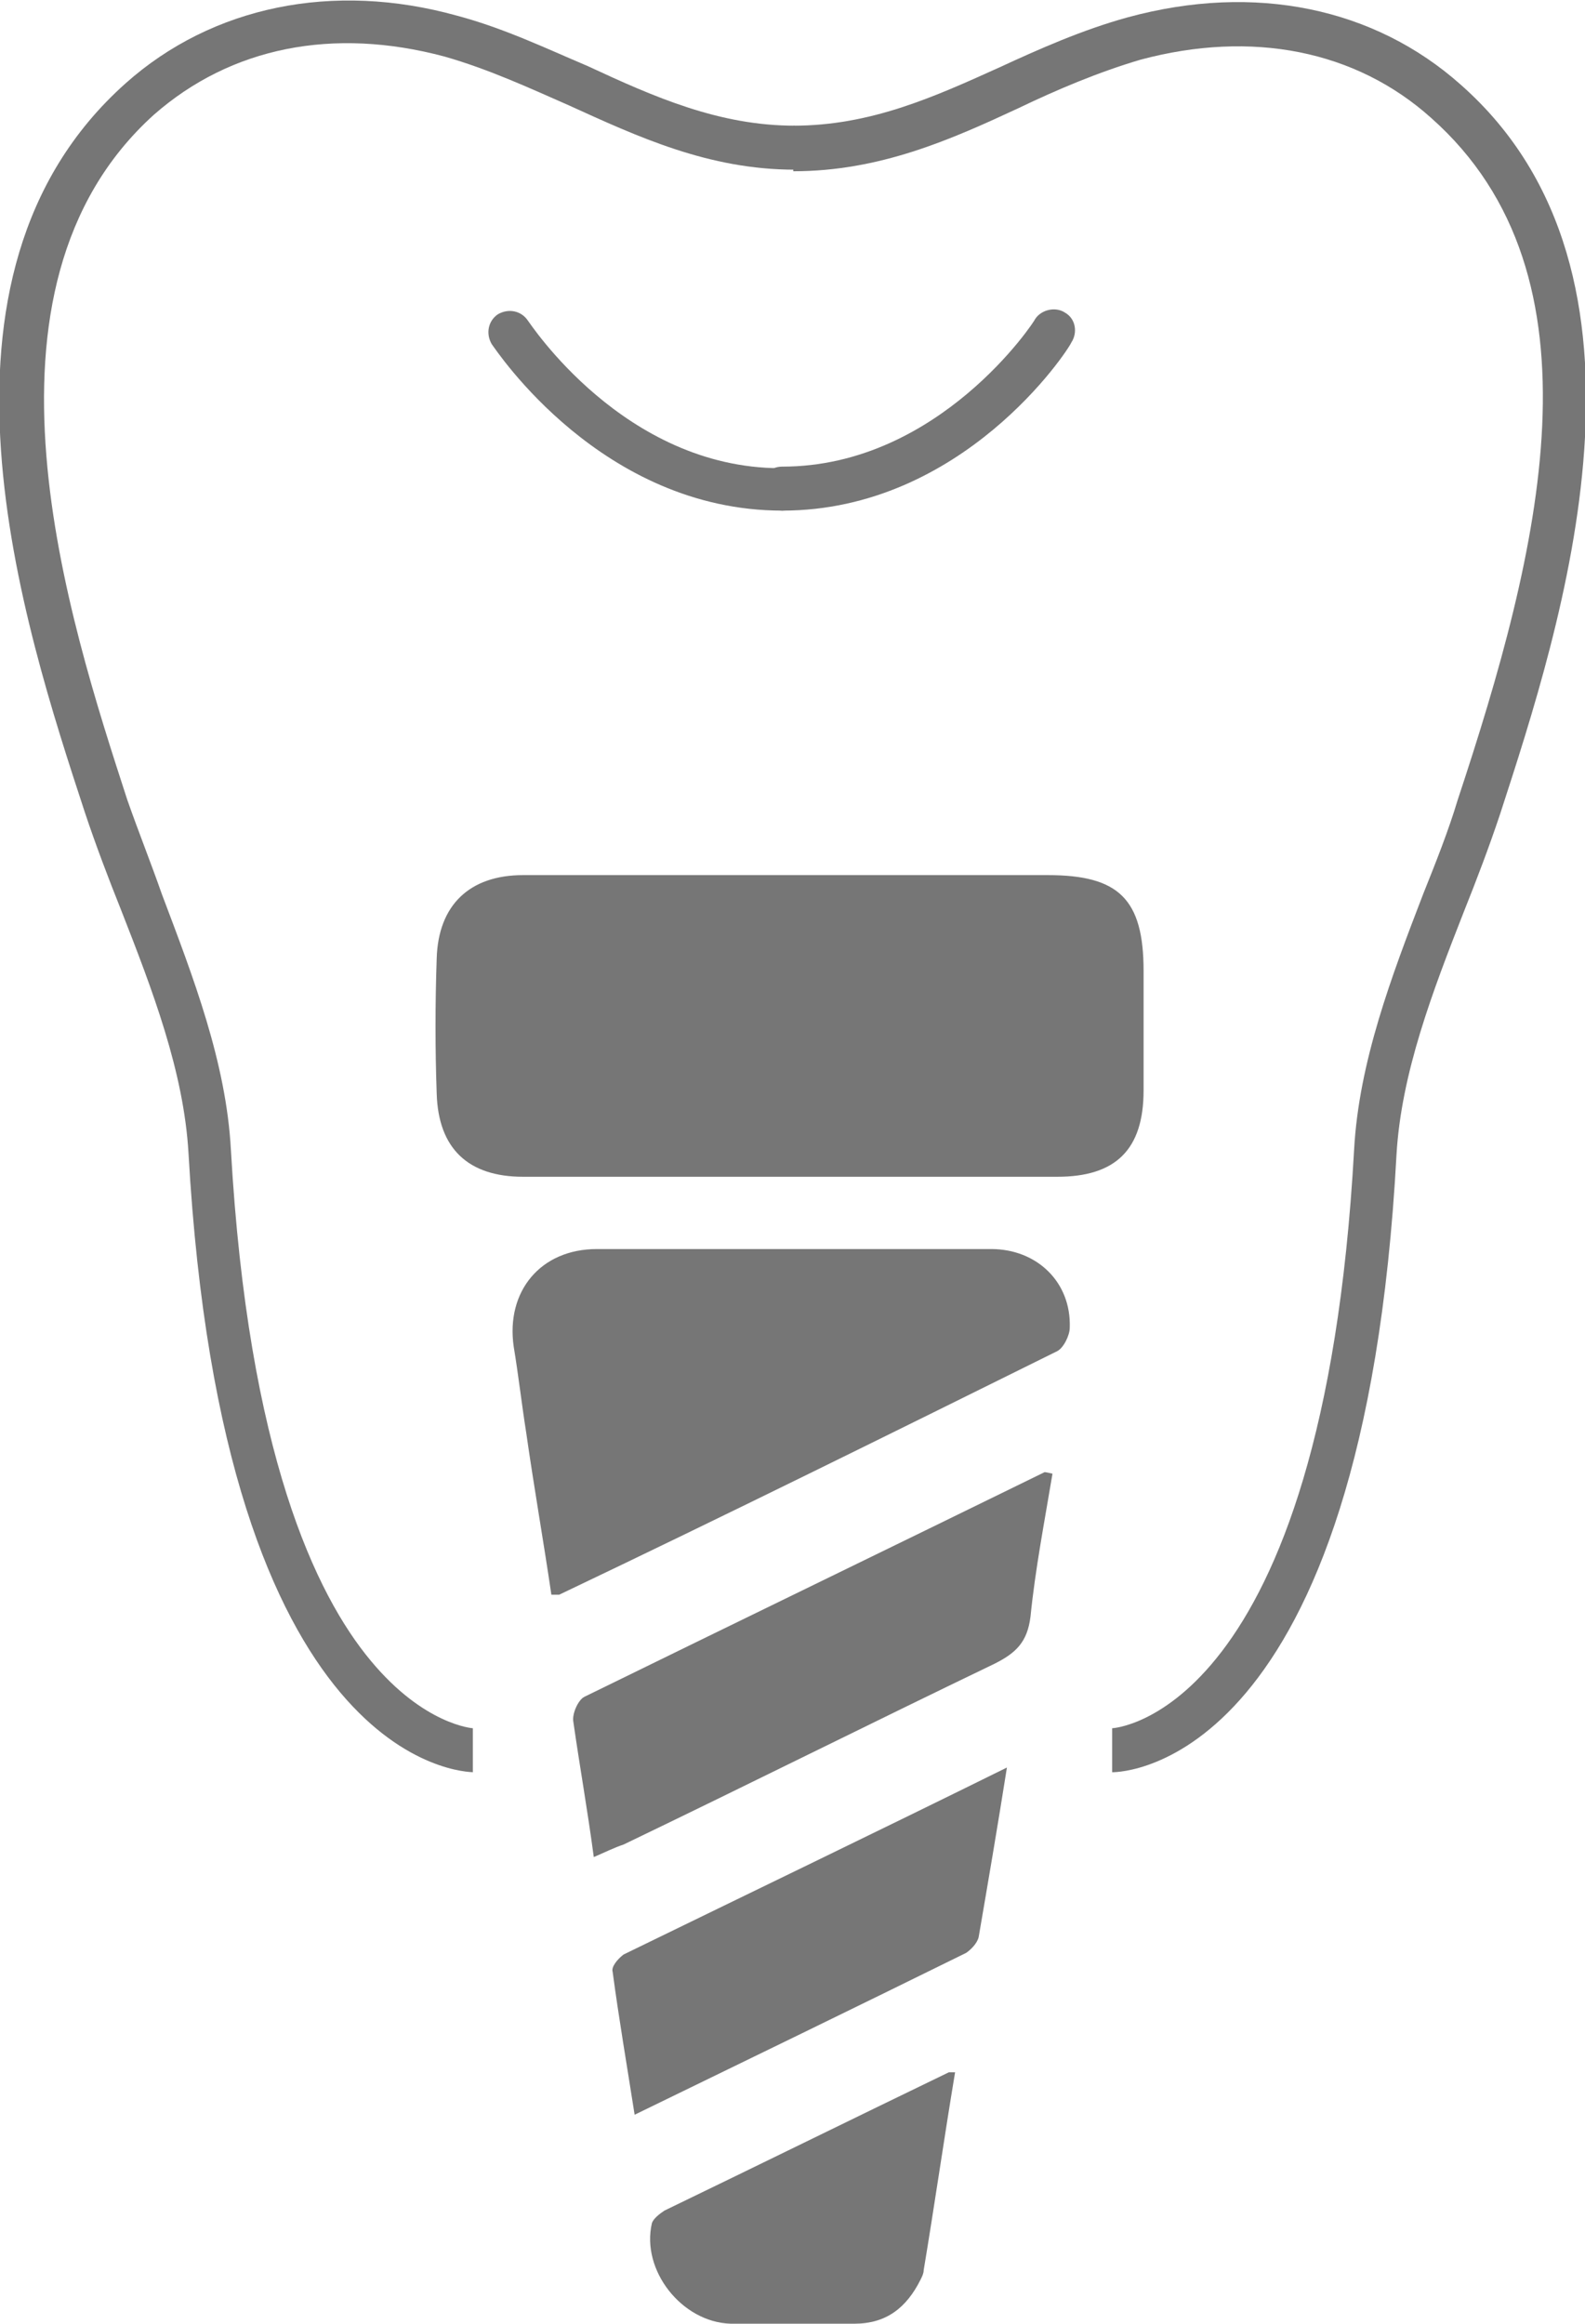 <?xml version="1.0" encoding="utf-8"?>
<!-- Generator: Adobe Illustrator 25.2.1, SVG Export Plug-In . SVG Version: 6.00 Build 0)  -->
<svg version="1.1" id="Ebene_1" xmlns="http://www.w3.org/2000/svg" xmlns:xlink="http://www.w3.org/1999/xlink" x="0px" y="0px"
	 viewBox="0 0 100.9 147.9" style="enable-background:new 0 0 100.9 147.9;" xml:space="preserve">
<style type="text/css">
	.st0{fill:#767676;}
	.st1{fill-rule:evenodd;clip-rule:evenodd;fill:#767676;}
</style>
<path class="st0" d="M30.2,112.8c-0.7,0-16-0.4-18.2-39.4C11.7,68.2,9.7,63,7.7,57.9c-0.8-2-1.6-4.1-2.3-6.2
	C1.5,39.8-5.8,17.6,8,5.3c5.5-4.9,13.2-6.5,21.1-4.3c3,0.8,5.7,2.1,8.3,3.2c4.3,2,8.4,3.8,13.2,3.8v2.8c-5.5,0-10-2.1-14.4-4.1
	c-2.5-1.1-5.1-2.3-7.9-3.1C21.2,1.7,14.7,3,9.8,7.3C-2.5,18.4,4.4,39.5,8.1,50.9c0.7,2,1.5,4,2.2,6c2,5.3,4.1,10.7,4.4,16.3
	c1.1,19.3,5.4,28.3,8.9,32.5c3.4,4.1,6.5,4.3,6.5,4.3V112.8z"/>
<path class="st0" d="M70.8,112.8l0-2.8c0.1,0,13.4-0.8,15.4-36.8c0.3-5.6,2.4-11.1,4.4-16.3c0.8-2,1.6-4,2.2-6
	c5.2-15.7,9.7-33.3-1.7-43.4c-4.8-4.3-11.4-5.6-18.5-3.7c-2.7,0.8-5.3,1.9-7.8,3.1c-4.3,2-8.8,4-14.3,4V8c4.9,0,8.9-1.8,13.1-3.7
	c2.6-1.2,5.3-2.4,8.2-3.2C79.9-1.1,87.5,0.5,93,5.4c13.7,12.1,6.4,34.4,2.5,46.4c-0.7,2.1-1.5,4.2-2.3,6.2c-2,5.1-4,10.3-4.3,15.5
	C86.8,112.4,71.5,112.8,70.8,112.8z"/>
<path class="st0" d="M49.8,32.5c-11.5,0-18.2-10.2-18.5-10.6c-0.4-0.7-0.2-1.5,0.4-1.9c0.7-0.4,1.5-0.2,1.9,0.4l0,0
	c0.1,0.1,6.1,9.4,16.1,9.4c0.8,0,1.4,0.6,1.4,1.4S50.6,32.5,49.8,32.5z"/>
<path class="st0" d="M49.8,32.5c-0.8,0-1.4-0.6-1.4-1.4s0.6-1.4,1.4-1.4c10,0,16.1-9.3,16.1-9.4c0.4-0.6,1.3-0.8,1.9-0.4
	c0.7,0.4,0.8,1.3,0.4,1.9C68,22.3,61.3,32.5,49.8,32.5z"/>
<g>
	<path class="st1" d="M27.8,61c-0.1,2.9-0.1,5.8,0,8.6c0.1,3.5,2,5.3,5.5,5.3c5.7,0,11.4,0,17.1,0c5.6,0,11.3,0,16.9,0
		c3.7,0,5.5-1.7,5.5-5.5c0-2.5,0-5.1,0-7.6c0-4.6-1.6-6.1-6.1-6.1c-11.1,0-22.3,0-33.4,0C29.9,55.7,27.9,57.6,27.8,61z"/>
	<path class="st1" d="M63.1,79.5c-8.4,0-16.7,0-25.1,0c-3.6,0-5.8,2.7-5.3,6.2c0.3,1.8,0.5,3.6,0.8,5.5c0.5,3.5,1.1,6.9,1.6,10.3
		c0.3,0,0.4,0,0.5,0C46.3,96.4,56.8,91.2,67.3,86c0.4-0.2,0.8-1,0.8-1.5C68.2,81.6,66,79.5,63.1,79.5z"/>
	<path class="st1" d="M66.5,93.7c-9.8,4.8-19.5,9.5-29.3,14.3c-0.4,0.2-0.8,1.1-0.7,1.6c0.4,2.8,0.9,5.6,1.3,8.6
		c0.7-0.3,1.3-0.6,1.9-0.8c7.9-3.8,15.7-7.7,23.6-11.5c1.4-0.7,2.1-1.4,2.3-3c0.3-3,0.9-6.1,1.4-9.1C66.6,93.7,66.5,93.7,66.5,93.7z
		"/>
	<path class="st1" d="M39,125.5c0.4,3,0.9,5.9,1.4,9.1c7.2-3.5,14.2-6.9,21.1-10.3c0.3-0.2,0.7-0.6,0.8-1c0.6-3.5,1.2-7,1.8-10.8
		c-8.3,4.1-16.4,8-24.4,11.9C39.3,124.7,38.9,125.2,39,125.5z"/>
	<path class="st1" d="M60.4,131.9c-6,2.9-12.1,5.9-18.1,8.8c-0.3,0.2-0.7,0.5-0.8,0.8c-0.7,3,1.9,6.3,5,6.4c2.6,0,5.3,0,7.9,0
		c2,0,3.3-1,4.2-2.8c0.1-0.2,0.2-0.4,0.2-0.6c0.7-4.2,1.3-8.4,2-12.6C60.6,131.9,60.5,131.9,60.4,131.9z"/>
</g>
</svg>
